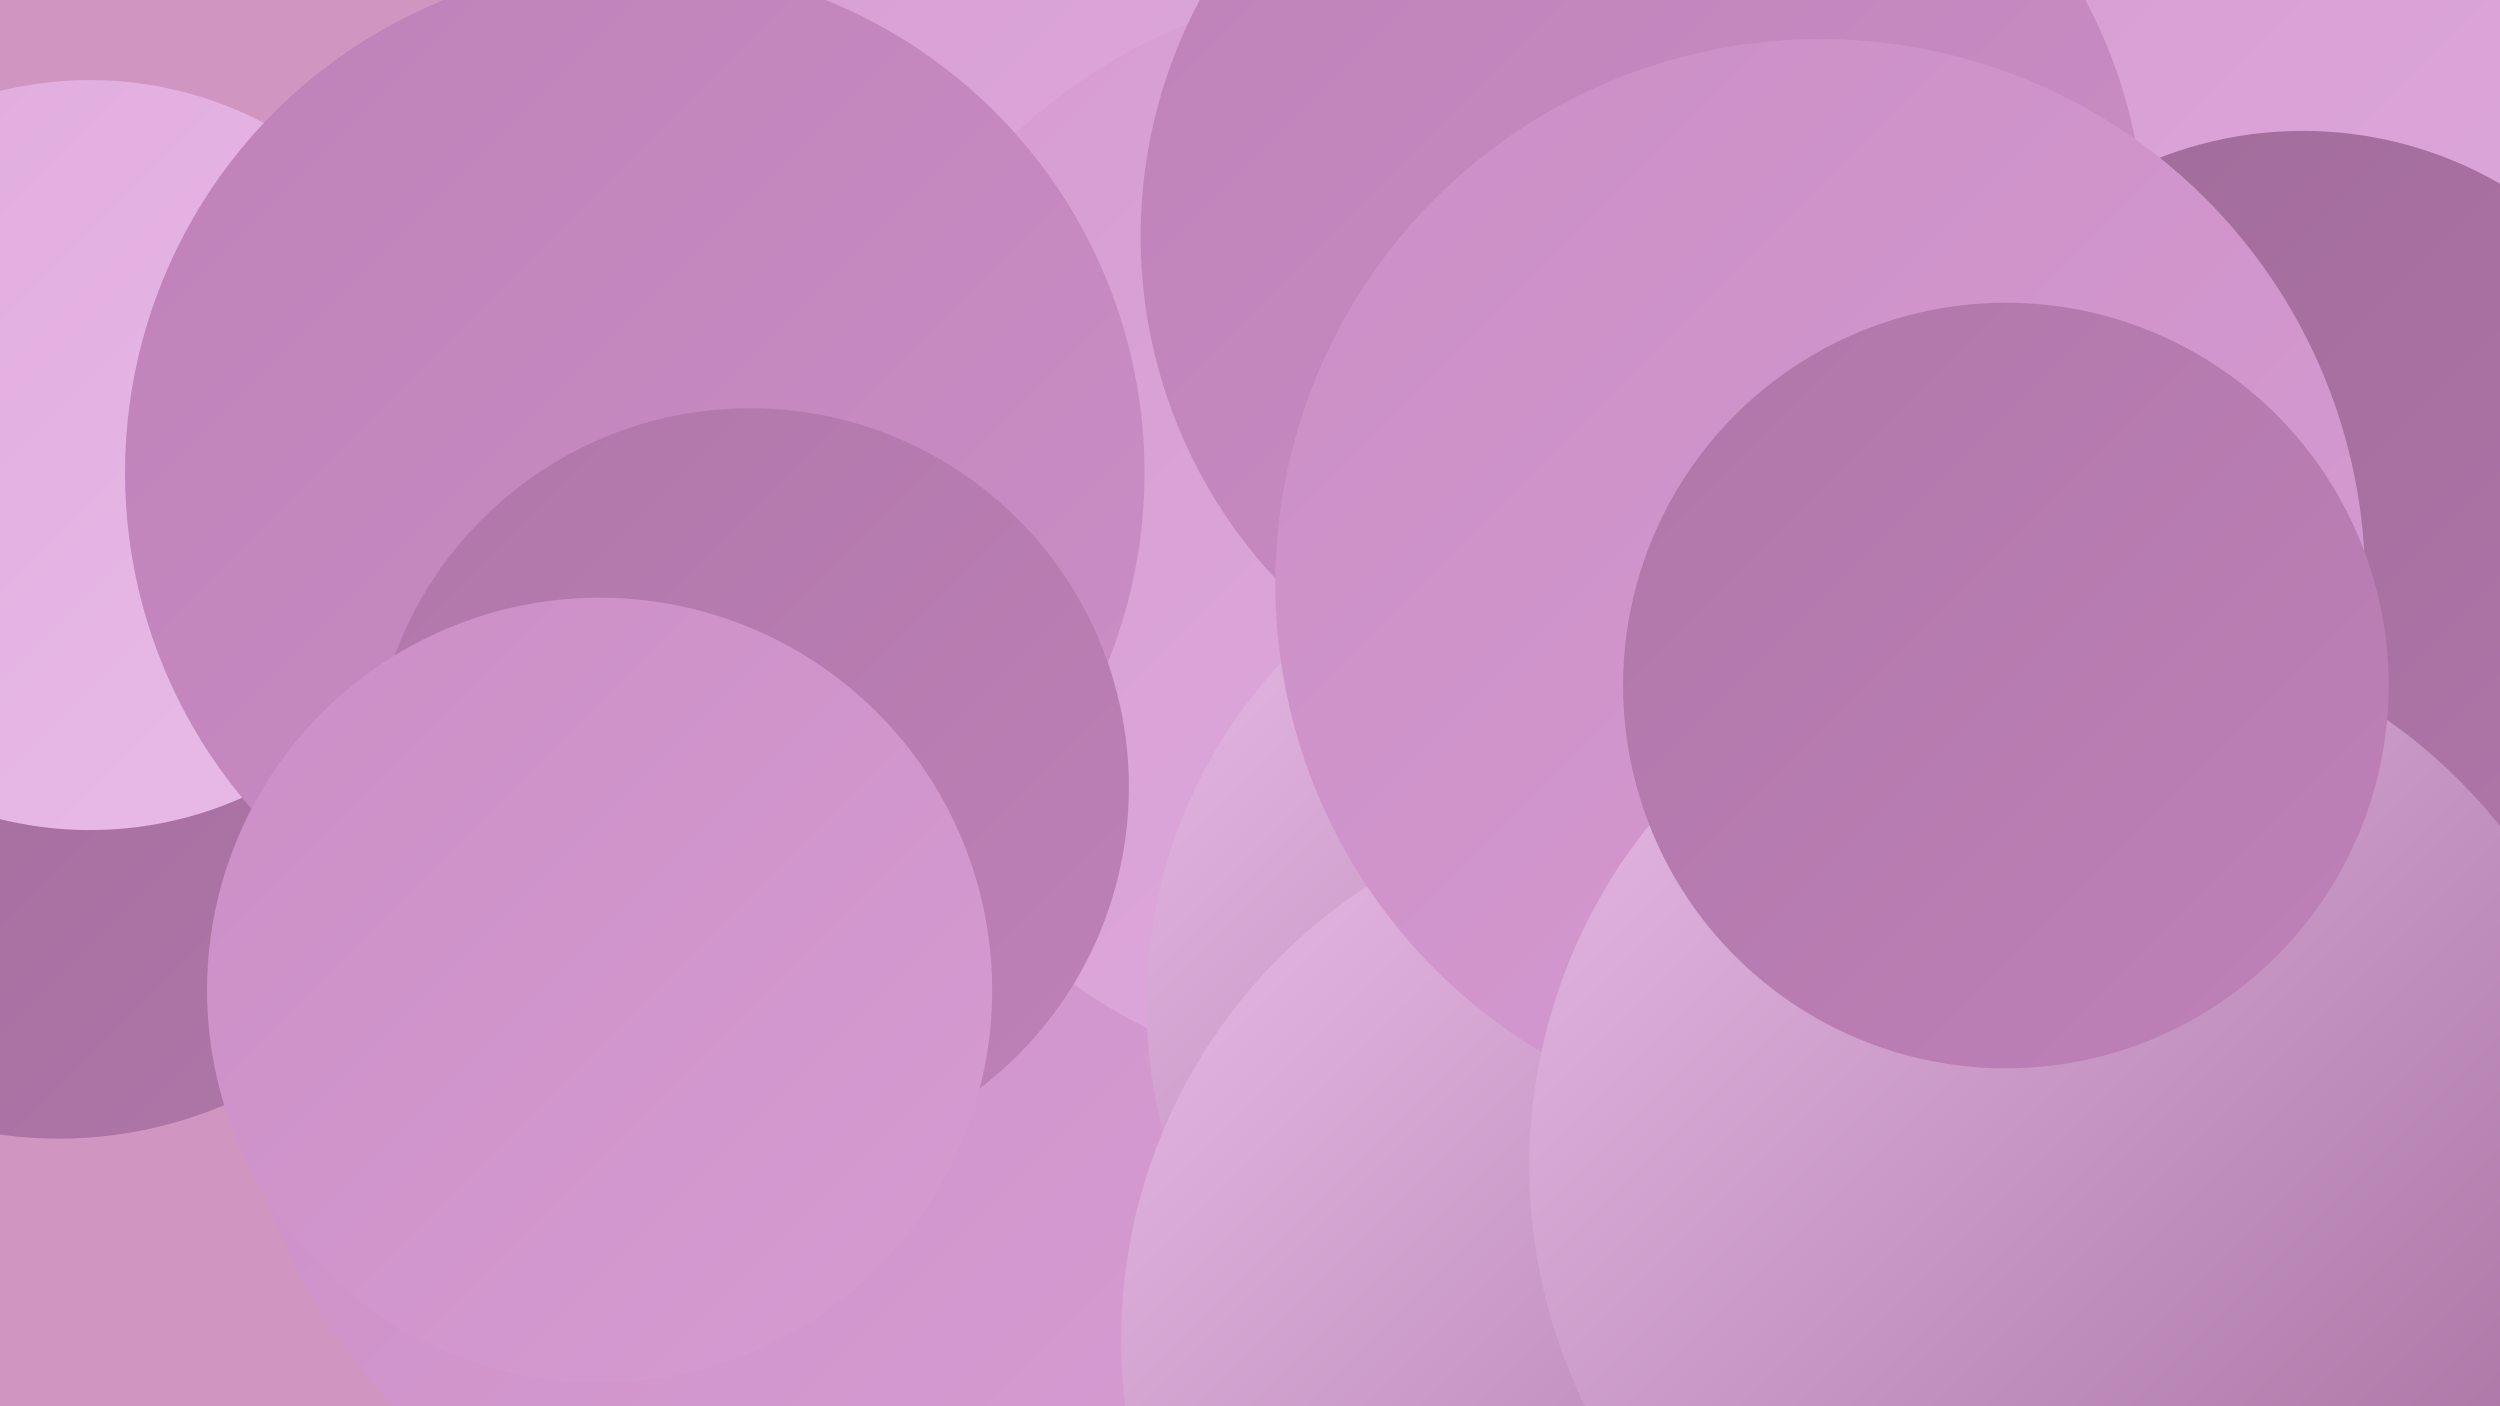 <?xml version="1.0" encoding="UTF-8"?><svg width="1280" height="720" xmlns="http://www.w3.org/2000/svg"><defs><linearGradient id="grad0" x1="0%" y1="0%" x2="100%" y2="100%"><stop offset="0%" style="stop-color:#a06b9a;stop-opacity:1" /><stop offset="100%" style="stop-color:#b076a9;stop-opacity:1" /></linearGradient><linearGradient id="grad1" x1="0%" y1="0%" x2="100%" y2="100%"><stop offset="0%" style="stop-color:#b076a9;stop-opacity:1" /><stop offset="100%" style="stop-color:#be81b8;stop-opacity:1" /></linearGradient><linearGradient id="grad2" x1="0%" y1="0%" x2="100%" y2="100%"><stop offset="0%" style="stop-color:#be81b8;stop-opacity:1" /><stop offset="100%" style="stop-color:#cb8ec6;stop-opacity:1" /></linearGradient><linearGradient id="grad3" x1="0%" y1="0%" x2="100%" y2="100%"><stop offset="0%" style="stop-color:#cb8ec6;stop-opacity:1" /><stop offset="100%" style="stop-color:#d69cd2;stop-opacity:1" /></linearGradient><linearGradient id="grad4" x1="0%" y1="0%" x2="100%" y2="100%"><stop offset="0%" style="stop-color:#d69cd2;stop-opacity:1" /><stop offset="100%" style="stop-color:#e0abde;stop-opacity:1" /></linearGradient><linearGradient id="grad5" x1="0%" y1="0%" x2="100%" y2="100%"><stop offset="0%" style="stop-color:#e0abde;stop-opacity:1" /><stop offset="100%" style="stop-color:#e9bbe8;stop-opacity:1" /></linearGradient><linearGradient id="grad6" x1="0%" y1="0%" x2="100%" y2="100%"><stop offset="0%" style="stop-color:#e9bbe8;stop-opacity:1" /><stop offset="100%" style="stop-color:#a06b9a;stop-opacity:1" /></linearGradient></defs><rect width="1280" height="720" fill="#d195c1" /><circle cx="568" cy="664" r="197" fill="url(#grad6)" /><circle cx="396" cy="528" r="273" fill="url(#grad3)" /><circle cx="529" cy="76" r="272" fill="url(#grad4)" /><circle cx="713" cy="274" r="282" fill="url(#grad4)" /><circle cx="1039" cy="584" r="222" fill="url(#grad0)" /><circle cx="30" cy="365" r="218" fill="url(#grad0)" /><circle cx="1199" cy="132" r="286" fill="url(#grad4)" /><circle cx="841" cy="121" r="257" fill="url(#grad2)" /><circle cx="981" cy="339" r="246" fill="url(#grad2)" /><circle cx="1144" cy="648" r="209" fill="url(#grad1)" /><circle cx="1179" cy="269" r="202" fill="url(#grad0)" /><circle cx="46" cy="233" r="192" fill="url(#grad5)" /><circle cx="843" cy="514" r="256" fill="url(#grad6)" /><circle cx="325" cy="242" r="261" fill="url(#grad2)" /><circle cx="851" cy="686" r="277" fill="url(#grad6)" /><circle cx="932" cy="299" r="279" fill="url(#grad3)" /><circle cx="384" cy="403" r="194" fill="url(#grad1)" /><circle cx="1062" cy="597" r="279" fill="url(#grad6)" /><circle cx="307" cy="507" r="201" fill="url(#grad3)" /><circle cx="1027" cy="351" r="196" fill="url(#grad1)" /></svg>
